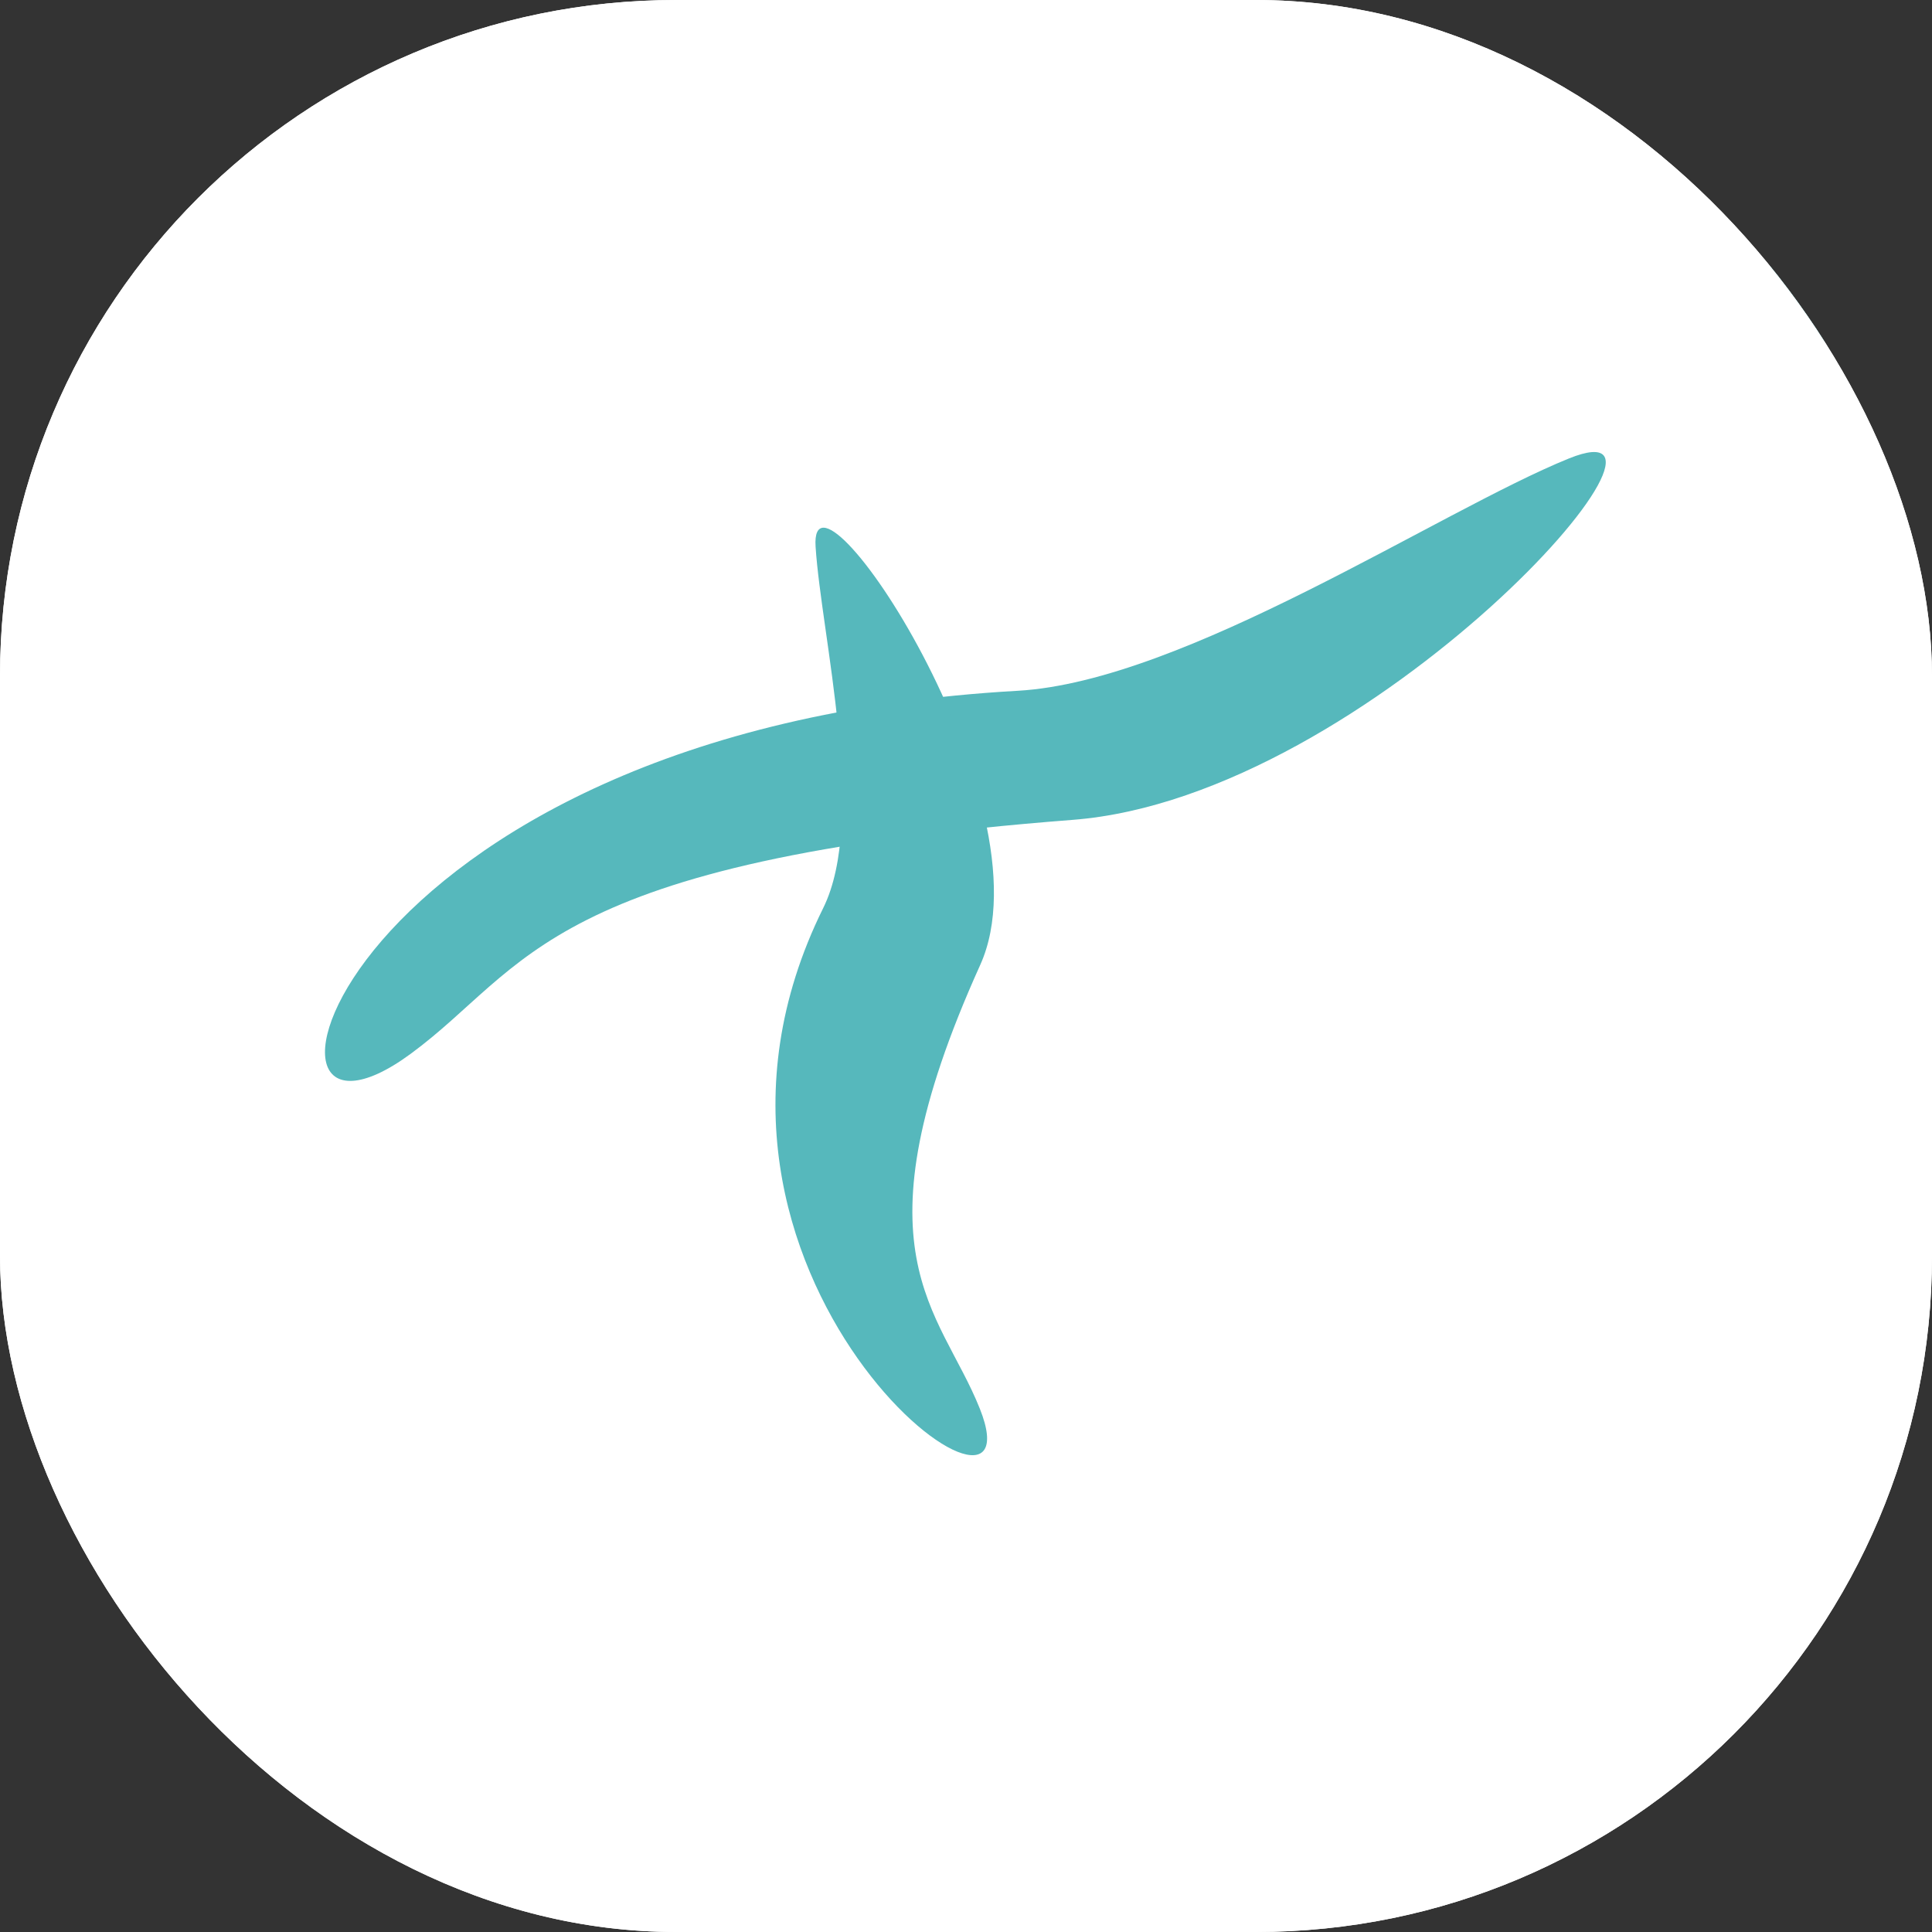 <svg xmlns="http://www.w3.org/2000/svg" version="1.1" xmlns:xlink="http://www.w3.org/1999/xlink" xmlns:svgjs="http://svgjs.dev/svgjs" width="1000" height="1000"><rect width="100%" height="100%" fill="#333333" stroke="none"/><style>
    #light-icon {
      display: inline;
    }
    #dark-icon {
      display: none;
    }

    @media (prefers-color-scheme: dark) {
      #light-icon {
        display: none;
      }
      #dark-icon {
        display: inline;
      }
    }
  </style><g id="light-icon"><svg xmlns="http://www.w3.org/2000/svg" version="1.1" xmlns:xlink="http://www.w3.org/1999/xlink" xmlns:svgjs="http://svgjs.dev/svgjs" width="1000" height="1000"><g clip-path="url(#SvgjsClipPath1037)"><rect width="1000" height="1000" fill="#ffffff"></rect><g transform="matrix(1,0,0,1,0,0)"><svg xmlns="http://www.w3.org/2000/svg" version="1.1" xmlns:xlink="http://www.w3.org/1999/xlink" xmlns:svgjs="http://svgjs.dev/svgjs" width="1000" height="1000"><svg xmlns="http://www.w3.org/2000/svg" version="1.1" xmlns:xlink="http://www.w3.org/1999/xlink" xmlns:svgjs="http://svgjs.dev/svgjs" width="1000" height="1000"><svg xmlns="http://www.w3.org/2000/svg" version="1.1" xmlns:xlink="http://www.w3.org/1999/xlink" xmlns:svgjs="http://svgjs.dev/svgjs" width="1000" height="1000"><style>
    #light-icon {
      display: inline;
    }
    #dark-icon {
      display: none;
    }

    @media (prefers-color-scheme: dark) {
      #light-icon {
        display: none;
      }
      #dark-icon {
        display: inline;
      }
    }
  </style><g id="SvgjsG1022"><svg xmlns="http://www.w3.org/2000/svg" version="1.1" xmlns:xlink="http://www.w3.org/1999/xlink" xmlns:svgjs="http://svgjs.dev/svgjs" width="1000" height="1000"><g><g transform="matrix(31.25,0,0,31.25,0,0)"><svg xmlns="http://www.w3.org/2000/svg" version="1.1" xmlns:xlink="http://www.w3.org/1999/xlink" xmlns:svgjs="http://svgjs.dev/svgjs" width="32" height="32"><svg width="32" height="32" viewBox="0 0 32 32" xmlns="http://www.w3.org/2000/svg">
    <g id="SvgjsG1021">
        <path id="SvgjsPath1020" fill="#56b8bc" fill-rule="evenodd" stroke="none" d="M 2.86 18.078 C -1.739 21.459 0.854 10.411 17.222 9.488 C 21.179 9.264 27.203 5.232 30.266 3.991 C 33.866 2.533 25.604 11.995 18.525 12.542 C 5.983 13.512 5.656 16.024 2.86 18.078 Z"></path>
        <path id="SvgjsPath1019" fill="#56b8bc" fill-rule="evenodd" stroke="none" d="M 16.327 26.474 C 17.88 30.365 8.301 23.36 12.62 14.632 C 13.664 12.522 12.579 8.204 12.441 6.079 C 12.278 3.58 18.072 12.133 16.336 15.976 C 13.26 22.785 15.383 24.109 16.327 26.474 Z"></path>
    </g>
</svg></svg></g></g></svg></g><g id="SvgjsG1018"><svg xmlns="http://www.w3.org/2000/svg" version="1.1" xmlns:xlink="http://www.w3.org/1999/xlink" xmlns:svgjs="http://svgjs.dev/svgjs" width="1000" height="1000"><g clip-path="url(#SvgjsClipPath1086)"><rect width="1000" height="1000" fill="#ffffff"></rect><g transform="matrix(21.875,0,0,21.875,150,150)"><svg xmlns="http://www.w3.org/2000/svg" version="1.1" xmlns:xlink="http://www.w3.org/1999/xlink" xmlns:svgjs="http://svgjs.dev/svgjs" width="32" height="32"><svg width="32" height="32" viewBox="0 0 32 32" xmlns="http://www.w3.org/2000/svg">
    <g id="SvgjsG1017">
        <path id="SvgjsPath1016" fill="#56b8bc" fill-rule="evenodd" stroke="none" d="M 2.86 18.078 C -1.739 21.459 0.854 10.411 17.222 9.488 C 21.179 9.264 27.203 5.232 30.266 3.991 C 33.866 2.533 25.604 11.995 18.525 12.542 C 5.983 13.512 5.656 16.024 2.86 18.078 Z"></path>
        <path id="SvgjsPath1015" fill="#56b8bc" fill-rule="evenodd" stroke="none" d="M 16.327 26.474 C 17.88 30.365 8.301 23.36 12.62 14.632 C 13.664 12.522 12.579 8.204 12.441 6.079 C 12.278 3.58 18.072 12.133 16.336 15.976 C 13.26 22.785 15.383 24.109 16.327 26.474 Z"></path>
    </g>
</svg></svg></g></g><defs><clipPath id="SvgjsClipPath1014"><rect width="1000" height="1000" x="0" y="0" rx="350" ry="350"></rect></clipPath><clipPath id="SvgjsClipPath1037"><rect width="1000" height="1000" x="0" y="0" rx="350" ry="350"></rect></clipPath></defs></svg></g></svg><style>@media (prefers-color-scheme: light) { :root { filter: none; } }
@media (prefers-color-scheme: dark) { :root { filter: none; } }
</style></svg></svg></g></g></svg></g><g id="dark-icon"><svg xmlns="http://www.w3.org/2000/svg" version="1.1" xmlns:xlink="http://www.w3.org/1999/xlink" xmlns:svgjs="http://svgjs.dev/svgjs" width="1000" height="1000"><g clip-path="url(#SvgjsClipPath1038)"><rect width="1000" height="1000" fill="#ffffff"></rect><g transform="matrix(1,0,0,1,0,0)"><svg xmlns="http://www.w3.org/2000/svg" version="1.1" xmlns:xlink="http://www.w3.org/1999/xlink" xmlns:svgjs="http://svgjs.dev/svgjs" width="1000" height="1000"><svg xmlns="http://www.w3.org/2000/svg" version="1.1" xmlns:xlink="http://www.w3.org/1999/xlink" xmlns:svgjs="http://svgjs.dev/svgjs" width="1000" height="1000"><svg xmlns="http://www.w3.org/2000/svg" version="1.1" xmlns:xlink="http://www.w3.org/1999/xlink" xmlns:svgjs="http://svgjs.dev/svgjs" width="1000" height="1000"><style>
    #light-icon {
      display: inline;
    }
    #dark-icon {
      display: none;
    }

    @media (prefers-color-scheme: dark) {
      #light-icon {
        display: none;
      }
      #dark-icon {
        display: inline;
      }
    }
  </style><g id="SvgjsG1022"><svg xmlns="http://www.w3.org/2000/svg" version="1.1" xmlns:xlink="http://www.w3.org/1999/xlink" xmlns:svgjs="http://svgjs.dev/svgjs" width="1000" height="1000"><g><g transform="matrix(31.25,0,0,31.25,0,0)"><svg xmlns="http://www.w3.org/2000/svg" version="1.1" xmlns:xlink="http://www.w3.org/1999/xlink" xmlns:svgjs="http://svgjs.dev/svgjs" width="32" height="32"><svg width="32" height="32" viewBox="0 0 32 32" xmlns="http://www.w3.org/2000/svg">
    <g id="SvgjsG1021">
        <path id="SvgjsPath1020" fill="#56b8bc" fill-rule="evenodd" stroke="none" d="M 2.86 18.078 C -1.739 21.459 0.854 10.411 17.222 9.488 C 21.179 9.264 27.203 5.232 30.266 3.991 C 33.866 2.533 25.604 11.995 18.525 12.542 C 5.983 13.512 5.656 16.024 2.86 18.078 Z"></path>
        <path id="SvgjsPath1019" fill="#56b8bc" fill-rule="evenodd" stroke="none" d="M 16.327 26.474 C 17.88 30.365 8.301 23.36 12.62 14.632 C 13.664 12.522 12.579 8.204 12.441 6.079 C 12.278 3.58 18.072 12.133 16.336 15.976 C 13.26 22.785 15.383 24.109 16.327 26.474 Z"></path>
    </g>
</svg></svg></g></g></svg></g><g id="SvgjsG1018"><svg xmlns="http://www.w3.org/2000/svg" version="1.1" xmlns:xlink="http://www.w3.org/1999/xlink" xmlns:svgjs="http://svgjs.dev/svgjs" width="1000" height="1000"><g clip-path="url(#SvgjsClipPath1086)"><rect width="1000" height="1000" fill="#ffffff"></rect><g transform="matrix(21.875,0,0,21.875,150,150)"><svg xmlns="http://www.w3.org/2000/svg" version="1.1" xmlns:xlink="http://www.w3.org/1999/xlink" xmlns:svgjs="http://svgjs.dev/svgjs" width="32" height="32"><svg width="32" height="32" viewBox="0 0 32 32" xmlns="http://www.w3.org/2000/svg">
    <g id="SvgjsG1017">
        <path id="SvgjsPath1016" fill="#56b8bc" fill-rule="evenodd" stroke="none" d="M 2.86 18.078 C -1.739 21.459 0.854 10.411 17.222 9.488 C 21.179 9.264 27.203 5.232 30.266 3.991 C 33.866 2.533 25.604 11.995 18.525 12.542 C 5.983 13.512 5.656 16.024 2.86 18.078 Z"></path>
        <path id="SvgjsPath1015" fill="#56b8bc" fill-rule="evenodd" stroke="none" d="M 16.327 26.474 C 17.88 30.365 8.301 23.36 12.62 14.632 C 13.664 12.522 12.579 8.204 12.441 6.079 C 12.278 3.58 18.072 12.133 16.336 15.976 C 13.26 22.785 15.383 24.109 16.327 26.474 Z"></path>
    </g>
</svg></svg></g></g><defs><clipPath id="SvgjsClipPath1014"><rect width="1000" height="1000" x="0" y="0" rx="350" ry="350"></rect></clipPath><clipPath id="SvgjsClipPath1038"><rect width="1000" height="1000" x="0" y="0" rx="350" ry="350"></rect></clipPath></defs></svg></g></svg><style>@media (prefers-color-scheme: light) { :root { filter: none; } }
@media (prefers-color-scheme: dark) { :root { filter: none; } }
</style></svg></svg></g></g></svg></g></svg>
